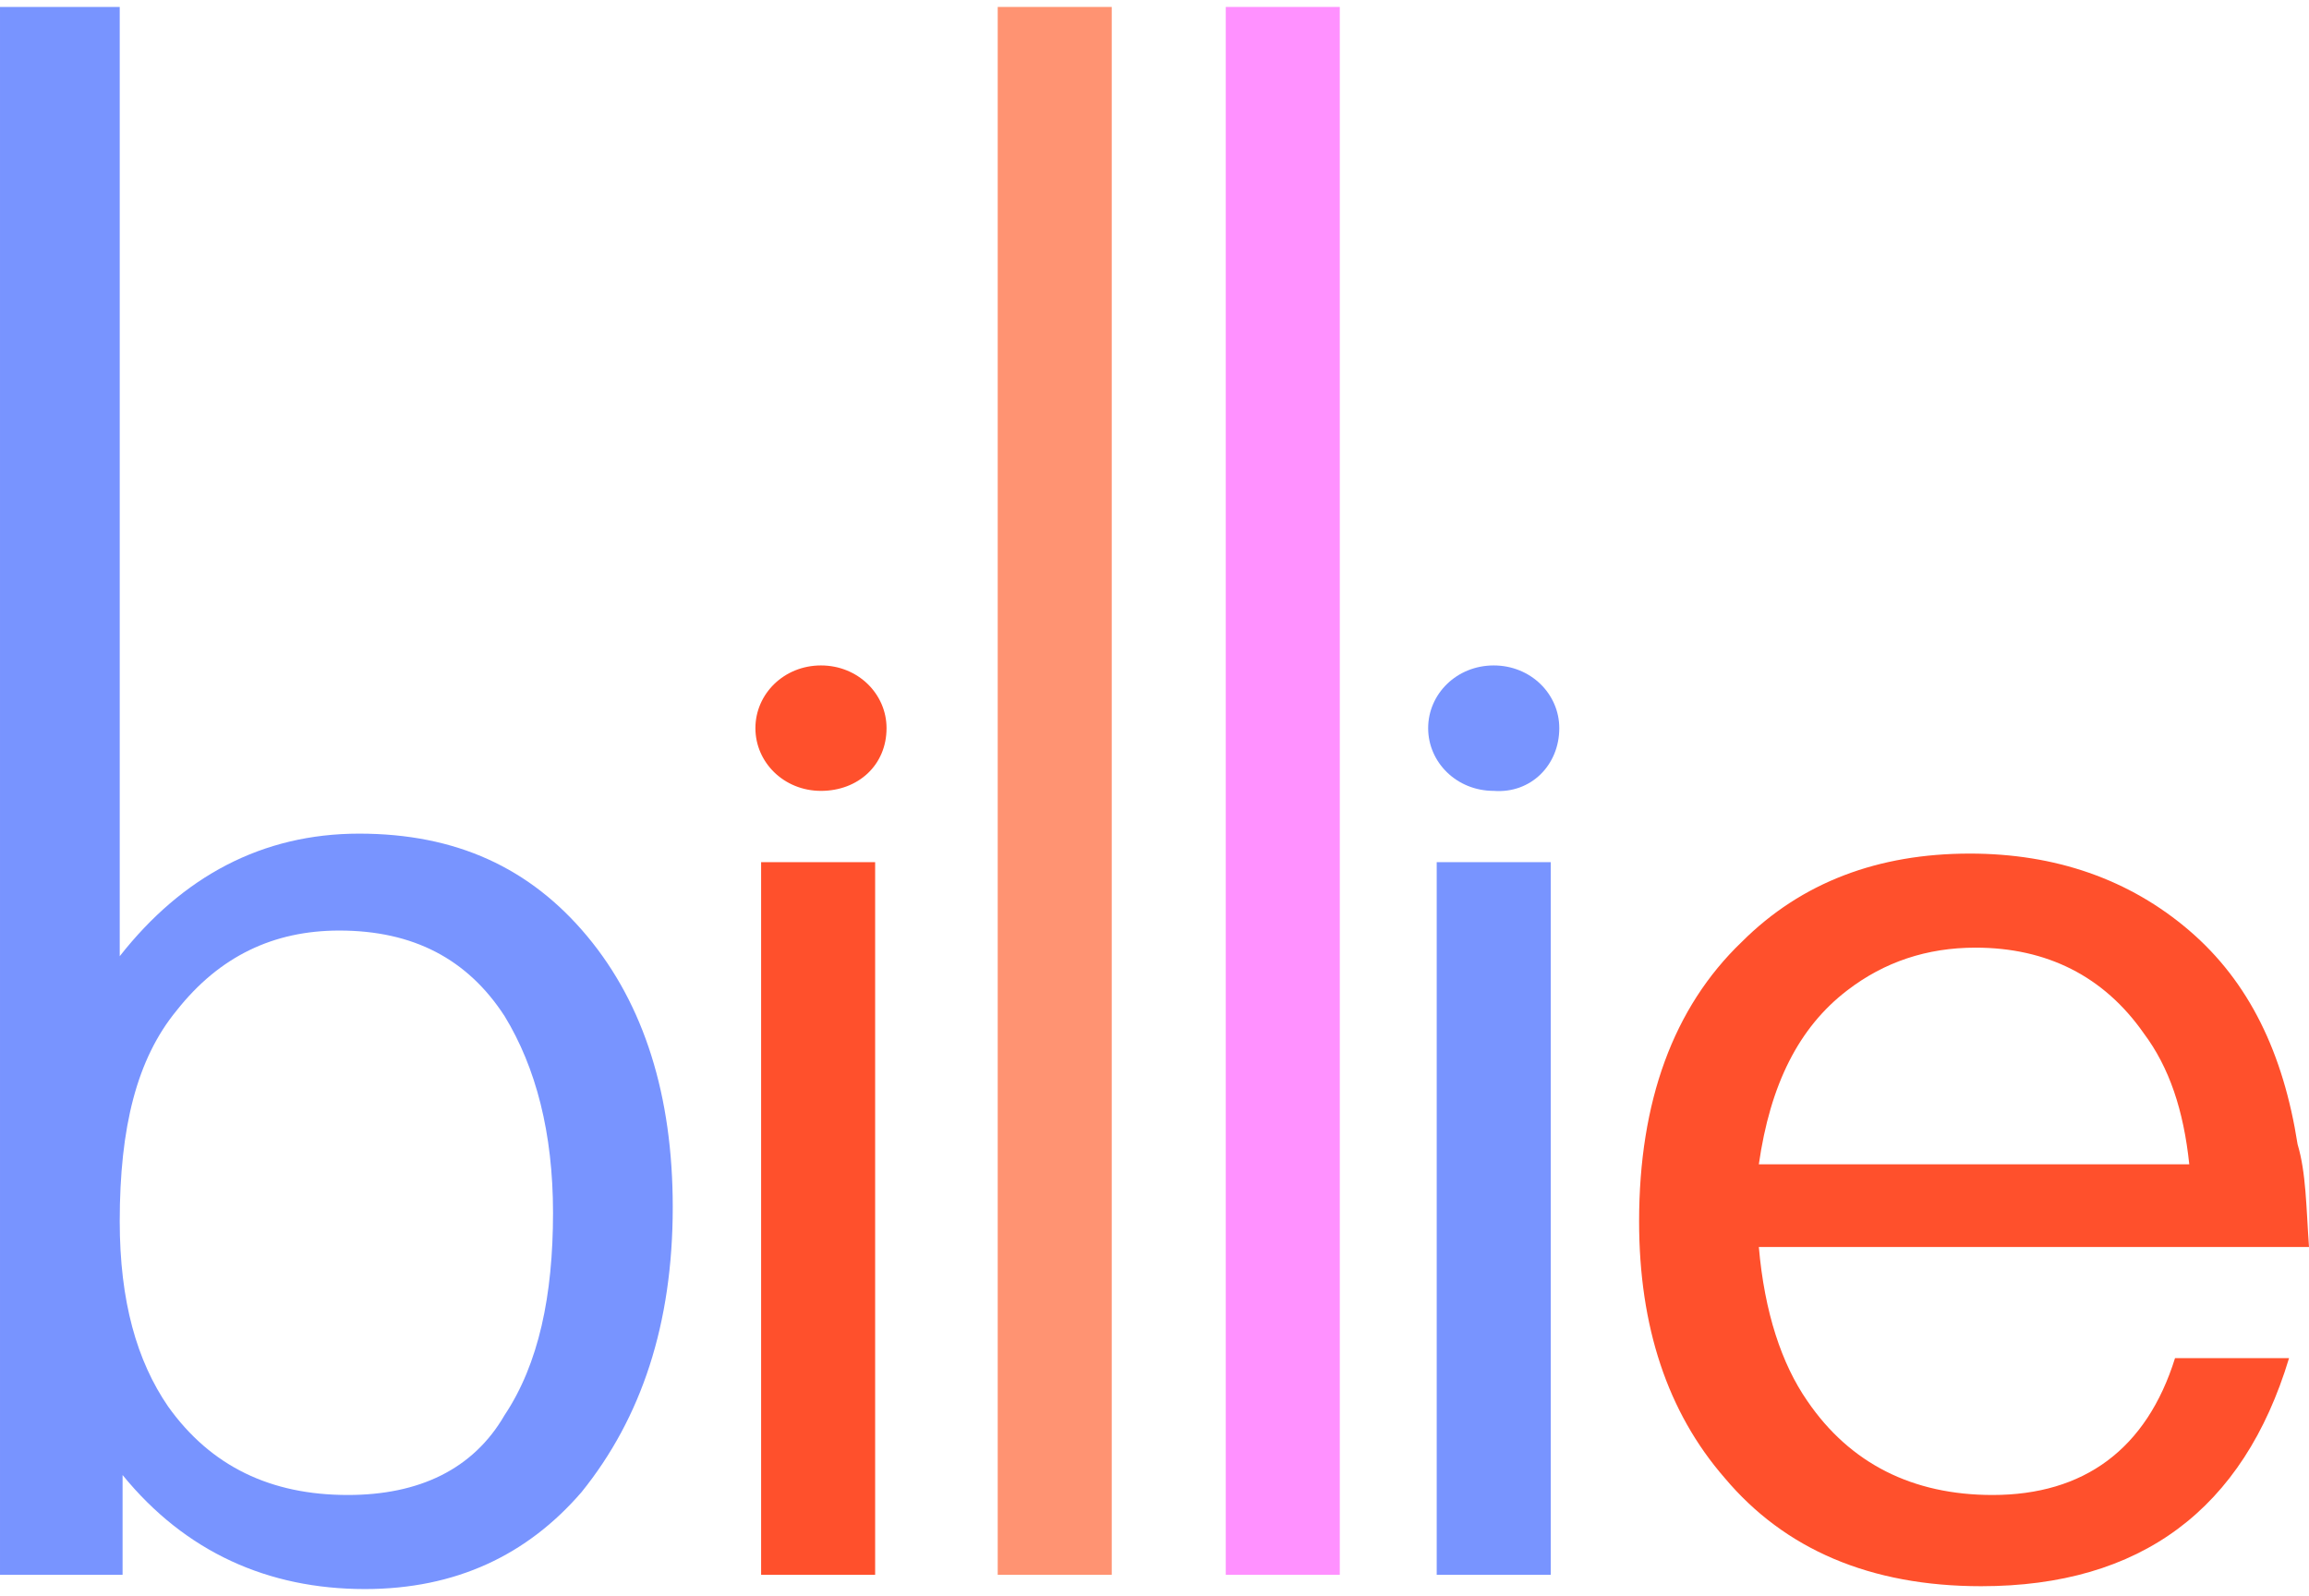 <?xml version="1.0" encoding="UTF-8"?> <svg xmlns="http://www.w3.org/2000/svg" height="1728" viewBox="0 0 81 55.5" width="2500"><g clip-rule="evenodd" fill-rule="evenodd"><path d="m35 0h4v55h-4z" fill="#ff9372"></path><path d="m43 0h4v55h-4z" fill="#ff91ff"></path><path d="m50.4 30h4v25h-4zm4.3-4.7c0-1.2-1-2.2-2.3-2.2s-2.3 1-2.3 2.2 1 2.2 2.3 2.2c1.3.1 2.3-.9 2.3-2.2" fill="#7894ff"></path><path d="m26.7 30h4v25h-4zm4.4-4.7c0-1.2-1-2.2-2.3-2.2s-2.3 1-2.3 2.2 1 2.2 2.3 2.2 2.3-.9 2.3-2.2m49.9 18.2h-19.3c.2 2.3.8 4.1 1.7 5.4 1.5 2.2 3.7 3.3 6.5 3.3 3.2 0 5.4-1.6 6.4-4.8h4c-1.6 5.3-5.2 8-10.8 8-3.9 0-6.9-1.3-9-3.8-2-2.3-3-5.3-3-9 0-4.2 1.2-7.5 3.6-9.8 2.1-2.1 4.8-3.1 8-3.1 3 0 5.6.9 7.7 2.7s3.3 4.3 3.8 7.5c.3 1 .3 2.2.4 3.6zm-4.2-2.9c-.2-1.9-.7-3.4-1.6-4.6-1.4-2-3.4-3-5.9-3-1.7 0-3.2.5-4.5 1.5-1.7 1.3-2.7 3.3-3.1 6.1z" fill="#ff502c"></path><path d="m4.2 0v33.3c2.2-2.8 5-4.3 8.4-4.3s6 1.2 8 3.6 3 5.6 3 9.5c0 4.1-1.1 7.4-3.2 10-1.9 2.2-4.4 3.4-7.6 3.4-3.4 0-6.3-1.3-8.5-4v3.5h-4.3v-55zm7.7 32.4c-2.3 0-4.2.9-5.7 2.8-1.4 1.7-2 4.1-2 7.4 0 2.8.6 4.9 1.7 6.5 1.5 2.1 3.6 3.1 6.3 3.1 2.5 0 4.4-.9 5.5-2.8 1.2-1.8 1.7-4.2 1.7-7.1 0-2.8-.6-5.1-1.7-6.9-1.3-2-3.2-3-5.8-3z" fill="#7894ff"></path></g></svg> 